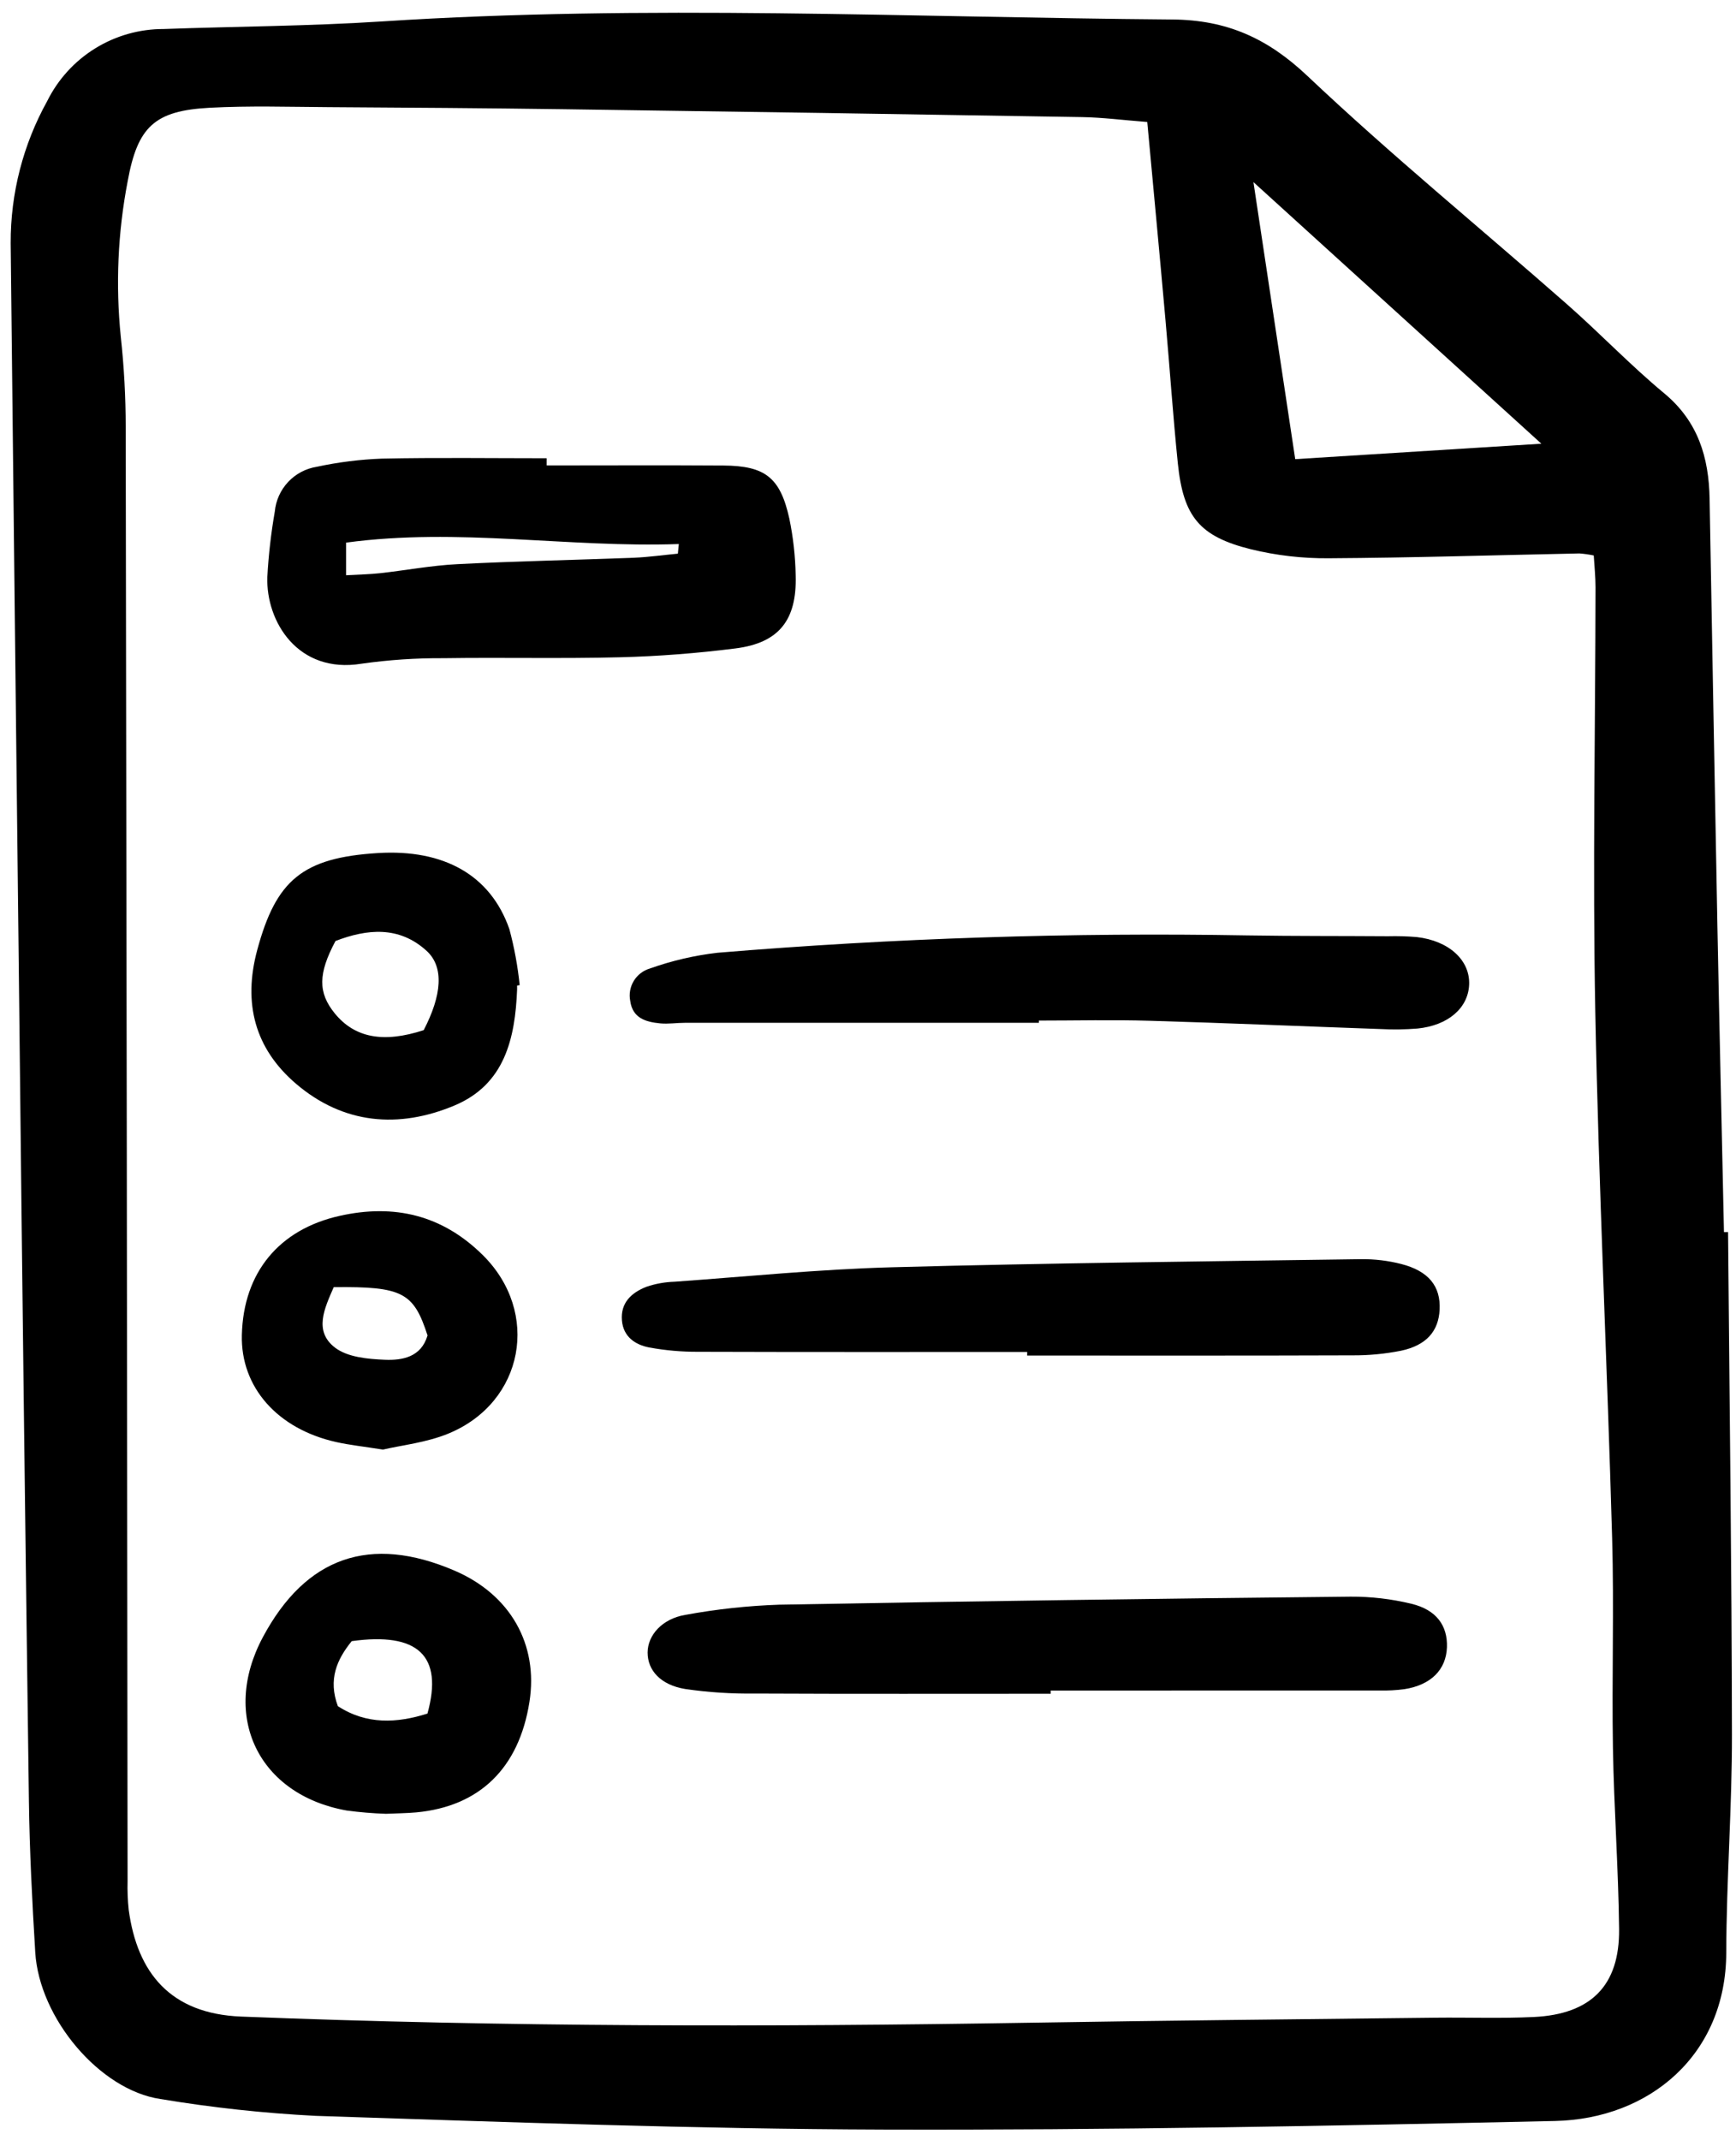 <?xml version="1.0" encoding="UTF-8" standalone="no"?>
<svg width="142" height="175" viewBox="0 0 142 175" fill="none" xmlns="http://www.w3.org/2000/svg">
<g clip-path="url(#clip0)">
<path d="M141.351 100.752C141.467 114.45 141.65 128.147 141.669 141.844C141.678 147.79 141.218 153.736 141.203 159.683C141.183 168.052 134.91 173.275 127.204 173.446C108.907 173.849 90.604 174.202 72.305 174.147C56.81 174.101 41.315 173.532 25.825 173.027C21.565 172.81 17.321 172.349 13.114 171.648C8.158 170.914 3.213 165.042 2.884 159.658C2.631 155.517 2.42 151.369 2.364 147.222C2.066 125.325 1.8 103.427 1.564 81.53C1.327 60.979 1.096 40.429 0.874 19.879C0.86 15.819 1.888 11.823 3.858 8.273C4.737 6.498 6.095 5.004 7.779 3.961C9.463 2.919 11.406 2.368 13.387 2.373C19.332 2.159 25.29 2.139 31.225 1.754C52.784 0.353 74.341 1.426 95.9 1.594C100.342 1.629 103.675 3.121 106.933 6.201C113.782 12.676 121.097 18.656 128.181 24.885C130.878 27.257 133.366 29.874 136.126 32.162C138.902 34.463 139.782 37.413 139.841 40.804C140.047 52.479 140.261 64.155 140.481 75.83C140.643 84.14 140.837 92.448 141.016 100.757L141.351 100.752ZM93.843 9.976C91.842 9.821 90.181 9.604 88.518 9.576C74.374 9.34 60.23 9.125 46.085 8.931C39.691 8.843 33.295 8.799 26.901 8.762C23.652 8.742 20.395 8.64 17.155 8.812C12.644 9.051 11.256 10.361 10.444 14.816C9.636 19.01 9.447 23.3 9.881 27.549C10.148 30.003 10.282 32.471 10.282 34.94C10.351 74.57 10.402 114.199 10.436 153.829C10.415 154.615 10.446 155.401 10.528 156.183C11.224 161.302 13.916 164.678 19.724 164.908C41.276 165.761 62.828 165.764 84.387 165.409C95.388 165.227 106.391 165.128 117.393 165C120.084 164.969 122.781 165.071 125.466 164.942C130.146 164.717 132.485 162.362 132.437 157.758C132.385 152.825 132.017 147.897 131.934 142.964C131.837 137.24 132.031 131.51 131.868 125.789C131.462 111.428 130.768 97.074 130.49 82.711C130.269 71.153 130.494 59.585 130.51 48.022C130.51 47.161 130.416 46.3 130.365 45.425C129.977 45.343 129.584 45.287 129.188 45.259C122.342 45.397 115.496 45.613 108.65 45.653C106.519 45.669 104.394 45.422 102.324 44.918C98.11 43.873 96.79 42.239 96.344 37.895C95.944 33.989 95.682 30.07 95.332 26.159C94.867 20.92 94.37 15.678 93.843 9.976ZM105.945 37.547L126.08 36.285L102.527 14.892C103.73 22.867 104.81 30.023 105.945 37.547Z" fill="black"/>
<path d="M44.718 38.061C49.541 38.061 54.367 38.036 59.187 38.069C62.592 38.093 63.824 39.054 64.565 42.406C64.883 43.941 65.057 45.503 65.084 47.072C65.187 50.721 63.706 52.58 60.153 53.027C57.04 53.42 53.897 53.669 50.761 53.748C45.934 53.873 41.103 53.754 36.276 53.825C34.034 53.81 31.794 53.961 29.573 54.275C24.358 55.128 21.748 50.815 21.867 47.186C21.965 45.392 22.169 43.606 22.477 41.837C22.562 40.93 22.946 40.078 23.569 39.413C24.192 38.749 25.019 38.312 25.919 38.17C27.672 37.794 29.455 37.571 31.248 37.504C35.736 37.411 40.227 37.474 44.718 37.474L44.718 38.061ZM55.448 45.276C55.474 45.014 55.5 44.751 55.526 44.489C46.51 44.81 37.494 43.13 28.308 44.374V47.041C29.349 46.981 30.222 46.969 31.086 46.874C33.195 46.639 35.294 46.242 37.408 46.135C42.223 45.89 47.044 45.795 51.862 45.61C53.06 45.558 54.253 45.389 55.448 45.276Z" fill="black"/>
<path d="M85.947 138.509C77.874 138.509 69.801 138.53 61.732 138.492C59.832 138.518 57.933 138.394 56.053 138.121C54.026 137.789 52.968 136.585 52.973 135.134C52.98 133.734 54.145 132.378 56.058 132.059C58.594 131.592 61.16 131.313 63.737 131.225C79.314 130.942 94.891 130.723 110.468 130.569C112.146 130.559 113.819 130.755 115.449 131.151C117.5 131.643 118.415 132.94 118.356 134.705C118.29 136.547 117.043 137.798 114.867 138.135C114.2 138.223 113.528 138.259 112.855 138.243C103.885 138.249 94.916 138.251 85.946 138.247L85.947 138.509Z" fill="black"/>
<path d="M84.022 110.559C75.05 110.559 66.078 110.573 57.106 110.544C55.762 110.551 54.42 110.433 53.099 110.19C51.962 109.97 50.992 109.321 50.873 107.996C50.742 106.523 51.671 105.698 52.88 105.227C53.623 104.976 54.398 104.837 55.181 104.814C61.105 104.391 67.026 103.793 72.958 103.633C85.738 103.285 98.523 103.155 111.305 102.972C112.423 102.956 113.538 103.089 114.621 103.366C116.874 103.948 117.851 105.198 117.757 107.1C117.67 108.856 116.68 110.016 114.596 110.458C113.28 110.719 111.941 110.846 110.6 110.835C101.739 110.866 92.879 110.851 84.018 110.851L84.022 110.559Z" fill="black"/>
<path d="M84.98 83.641C75.327 83.641 65.673 83.641 56.019 83.641C55.346 83.641 54.666 83.752 54.001 83.688C52.84 83.575 51.744 83.273 51.551 81.854C51.44 81.291 51.543 80.706 51.841 80.215C52.139 79.724 52.61 79.362 53.161 79.2C54.949 78.563 56.803 78.132 58.689 77.913C73.121 76.716 87.603 76.242 102.083 76.495C105.9 76.556 109.718 76.536 113.535 76.562C114.321 76.542 115.107 76.564 115.89 76.63C118.533 76.934 120.261 78.533 120.171 80.531C120.084 82.438 118.453 83.858 115.945 84.11C114.937 84.192 113.925 84.205 112.916 84.151C106.634 83.932 100.353 83.657 94.071 83.475C91.043 83.386 88.011 83.459 84.98 83.459V83.641Z" fill="black"/>
<path d="M31.573 148.326C30.499 148.29 29.427 148.201 28.362 148.058C21.142 146.775 18.042 140.343 21.502 133.881C25.019 127.31 30.279 125.48 37.173 128.437C41.733 130.391 44.054 134.459 43.306 139.183C42.453 144.582 39.237 147.724 34.052 148.21C33.275 148.281 32.492 148.284 31.573 148.326ZM27.631 139.518C29.994 141.059 32.488 140.914 34.965 140.129C36.278 135.377 34.173 133.458 28.771 134.205C27.563 135.694 26.824 137.33 27.635 139.521L27.631 139.518Z" fill="black"/>
<path d="M42.297 80.597C42.297 80.709 42.301 80.821 42.297 80.933C42.136 84.927 41.282 88.679 37.182 90.4C32.61 92.32 28.088 91.934 24.22 88.632C20.848 85.753 19.863 82.052 21.041 77.686C22.582 71.976 24.745 70.137 30.918 69.759C36.306 69.431 40.121 71.561 41.663 75.972C42.067 77.477 42.35 79.012 42.508 80.561L42.297 80.597ZM27.443 76.951C26.012 79.627 26.009 81.178 27.377 82.864C29.01 84.873 31.357 85.317 34.657 84.242C36.14 81.386 36.341 79.07 34.887 77.75C32.634 75.7 30.015 75.964 27.443 76.951Z" fill="black"/>
<path d="M31.326 118.542C29.726 118.289 28.613 118.172 27.528 117.932C22.69 116.861 19.682 113.439 19.783 109.179C19.907 104.041 22.846 100.536 27.767 99.432C32.274 98.42 36.189 99.376 39.483 102.629C44.222 107.31 42.87 114.663 36.706 117.221C34.891 117.975 32.845 118.183 31.326 118.542ZM27.299 105.257C26.534 107.01 25.658 108.85 27.389 110.193C28.412 110.987 30.086 111.14 31.483 111.196C32.914 111.253 34.449 110.983 34.971 109.208C33.838 105.693 32.925 105.194 27.299 105.26V105.257Z" fill="black"/>
</g>
<defs>
<clipPath id="clip0">
<rect width="141.113" height="173.93" fill="white" transform="translate(0.855 0.574)"/>
</clipPath>
</defs>
</svg>
